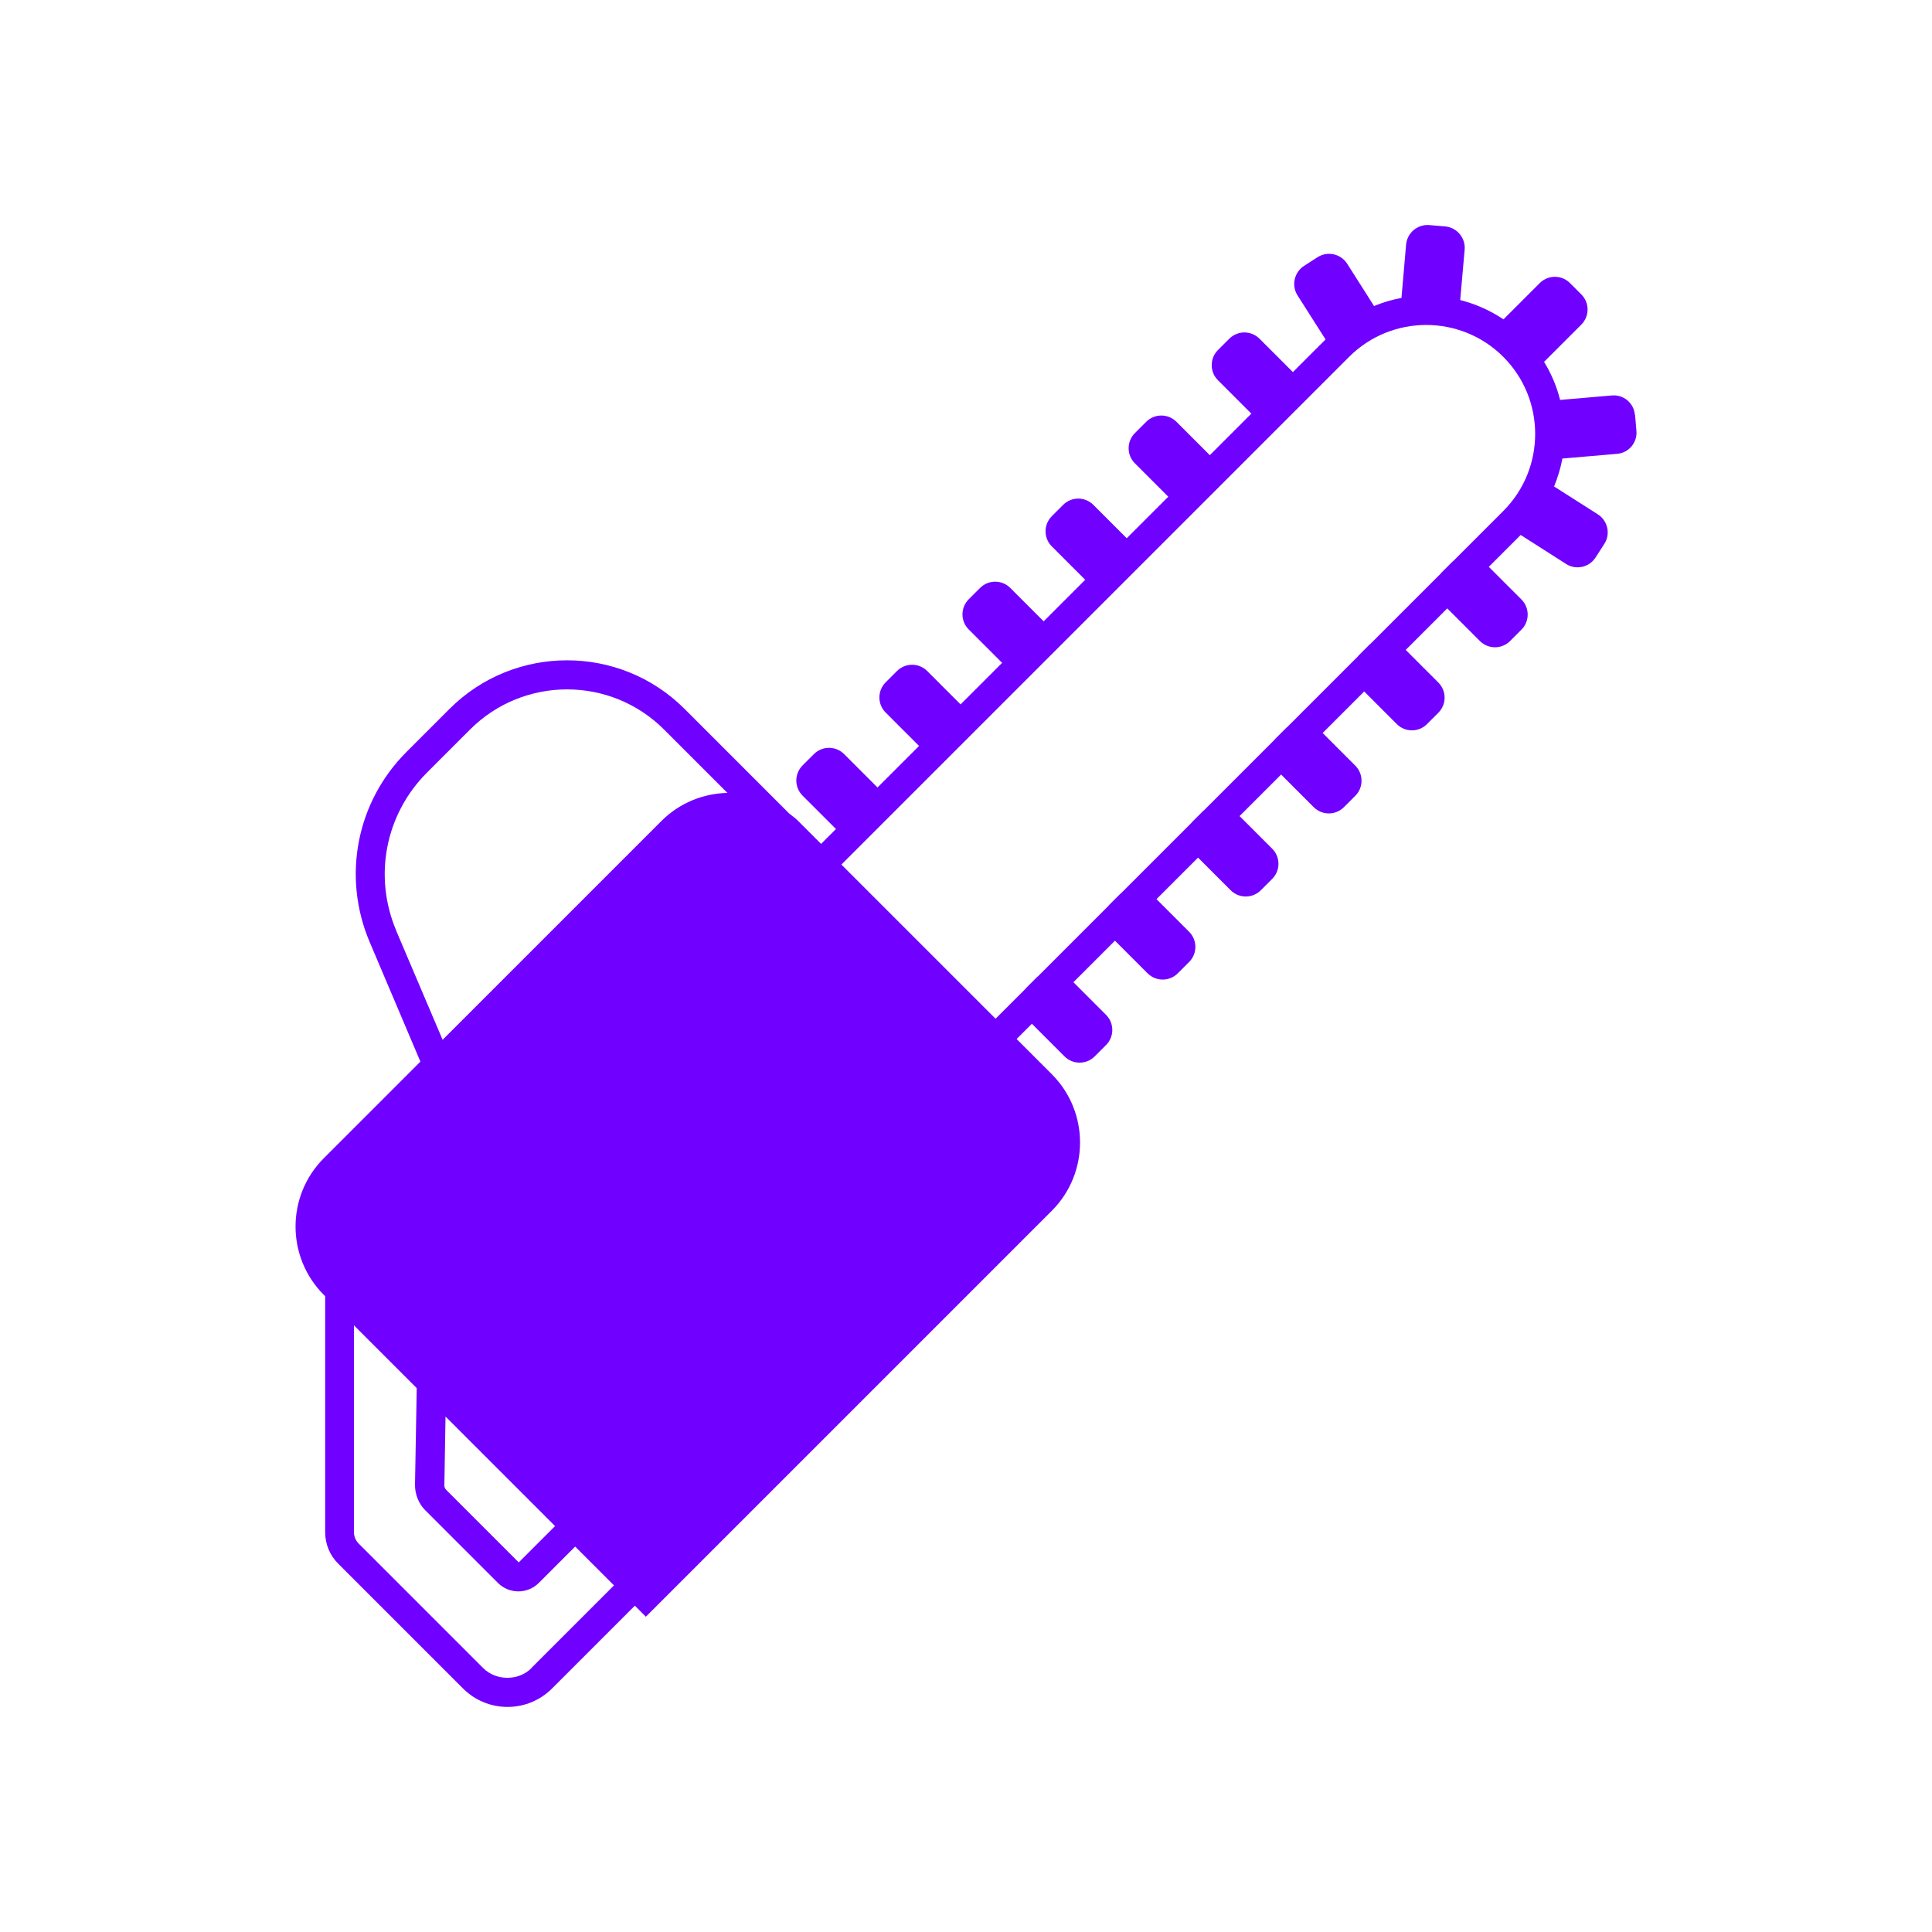 <svg width="100" height="100" viewBox="0 0 100 100" fill="none" xmlns="http://www.w3.org/2000/svg">
<path d="M84.62 21.47C84.57 20.86 84.03 20.41 83.42 20.47L80.75 20.7C80.58 20.01 80.3 19.35 79.92 18.73L81.85 16.8C82.28 16.37 82.28 15.67 81.85 15.24L81.26 14.65C80.83 14.22 80.13 14.22 79.7 14.65L77.82 16.53C77.12 16.06 76.36 15.73 75.58 15.53L75.81 12.92C75.86 12.31 75.41 11.78 74.81 11.72L73.98 11.65C73.37 11.6 72.84 12.05 72.78 12.65L72.54 15.42C72.05 15.51 71.58 15.65 71.12 15.84L69.73 13.65C69.4 13.14 68.72 12.98 68.2 13.31L67.5 13.76C66.99 14.09 66.83 14.77 67.16 15.29L68.61 17.57L66.92 19.26L65.19 17.53C64.76 17.1 64.06 17.1 63.63 17.53L63.04 18.12C62.61 18.55 62.61 19.25 63.04 19.68L64.77 21.41L62.62 23.56L60.89 21.83C60.46 21.4 59.76 21.4 59.33 21.83L58.74 22.42C58.31 22.85 58.31 23.55 58.74 23.98L60.47 25.71L58.32 27.86L56.59 26.13C56.16 25.7 55.46 25.7 55.03 26.13L54.44 26.72C54.01 27.15 54.01 27.85 54.44 28.28L56.17 30.01L54.02 32.16L52.29 30.43C51.86 30 51.16 30 50.73 30.43L50.14 31.02C49.71 31.45 49.71 32.15 50.14 32.58L51.87 34.31L49.72 36.46L47.99 34.73C47.56 34.3 46.86 34.3 46.43 34.73L45.84 35.32C45.41 35.75 45.41 36.45 45.84 36.88L47.57 38.61L45.42 40.76L43.69 39.03C43.26 38.6 42.56 38.6 42.13 39.03L41.54 39.62C41.11 40.05 41.11 40.75 41.54 41.18L43.27 42.91L42.5 43.68L41.3 42.48C41.16 42.34 41 42.23 40.85 42.11L35.43 36.69C32.08 33.34 26.62 33.34 23.27 36.69L21.04 38.92C18.45 41.51 17.7 45.37 19.13 48.75L21.76 54.95L16.76 59.95C14.81 61.9 14.81 65.07 16.76 67.02L16.83 67.09V79.29C16.83 79.92 17.07 80.51 17.52 80.95L23.96 87.39C24.58 88.01 25.4 88.35 26.27 88.35C27.14 88.35 27.96 88.01 28.58 87.39L32.86 83.11L33.43 83.68L54.44 62.67C56.39 60.72 56.39 57.55 54.44 55.6L52.62 53.78L53.41 52.99L55.1 54.68C55.53 55.11 56.23 55.11 56.66 54.68L57.25 54.09C57.68 53.66 57.68 52.96 57.25 52.53L55.56 50.84L57.71 48.69L59.4 50.38C59.83 50.81 60.53 50.81 60.96 50.38L61.55 49.79C61.98 49.36 61.98 48.66 61.55 48.23L59.86 46.54L62.01 44.39L63.7 46.08C64.13 46.51 64.83 46.51 65.26 46.08L65.85 45.49C66.28 45.06 66.28 44.36 65.85 43.93L64.16 42.24L66.31 40.09L68 41.78C68.43 42.21 69.13 42.21 69.56 41.78L70.15 41.19C70.58 40.76 70.58 40.06 70.15 39.63L68.46 37.94L70.61 35.79L72.3 37.48C72.73 37.91 73.43 37.91 73.86 37.48L74.45 36.89C74.88 36.46 74.88 35.76 74.45 35.33L72.76 33.64L74.91 31.49L76.6 33.18C77.03 33.61 77.73 33.61 78.16 33.18L78.75 32.59C79.18 32.16 79.18 31.46 78.75 31.03L77.06 29.34L78.71 27.69L81.06 29.19C81.57 29.52 82.26 29.37 82.59 28.85L83.04 28.15C83.37 27.64 83.22 26.95 82.7 26.62L80.44 25.18C80.63 24.71 80.78 24.22 80.87 23.73C80.89 23.73 80.9 23.73 80.92 23.73L83.7 23.49C84.31 23.44 84.76 22.9 84.7 22.29L84.63 21.46L84.62 21.47ZM23.06 73.32L28.73 78.99L26.85 80.87L23.09 77.11C23.03 77.05 23 76.97 23 76.88L23.06 73.31V73.32ZM20.51 48.17C19.32 45.36 19.94 42.15 22.1 39.99L24.33 37.76C27.1 34.99 31.6 34.99 34.37 37.76L37.65 41.04C36.41 41.07 35.18 41.55 34.24 42.49L22.91 53.82L20.51 48.18V48.17ZM27.51 86.34C26.84 87.01 25.68 87.01 25.01 86.34L18.57 79.9C18.41 79.74 18.32 79.53 18.32 79.3V68.6L21.57 71.85L21.48 76.86C21.48 77.35 21.67 77.83 22.01 78.17L25.77 81.93C26.06 82.22 26.44 82.37 26.83 82.37C27.22 82.37 27.6 82.22 27.89 81.93L29.77 80.05L31.78 82.06L27.5 86.34H27.51ZM75.22 29.04C75.22 29.04 75.2 29.05 75.19 29.06L74.6 29.65C74.6 29.65 74.59 29.67 74.58 29.68L70.92 33.34C70.92 33.34 70.9 33.35 70.89 33.36L70.3 33.95C70.3 33.95 70.29 33.97 70.28 33.98L66.62 37.64C66.62 37.64 66.6 37.65 66.59 37.66L66 38.25C66 38.25 65.99 38.27 65.98 38.28L62.32 41.94C62.32 41.94 62.3 41.95 62.29 41.96L61.7 42.55C61.7 42.55 61.69 42.57 61.68 42.58L58.02 46.24C58.02 46.24 58 46.25 57.99 46.26L57.4 46.85C57.4 46.85 57.39 46.87 57.38 46.88L53.72 50.54C53.72 50.54 53.7 50.55 53.69 50.56L53.1 51.15C53.1 51.15 53.09 51.17 53.08 51.18L51.53 52.73L43.55 44.75L69.83 18.47C72.03 16.27 75.61 16.27 77.81 18.47C80.01 20.67 80.01 24.25 77.81 26.45L75.22 29.04Z" fill="#7000FF"/>
</svg>

